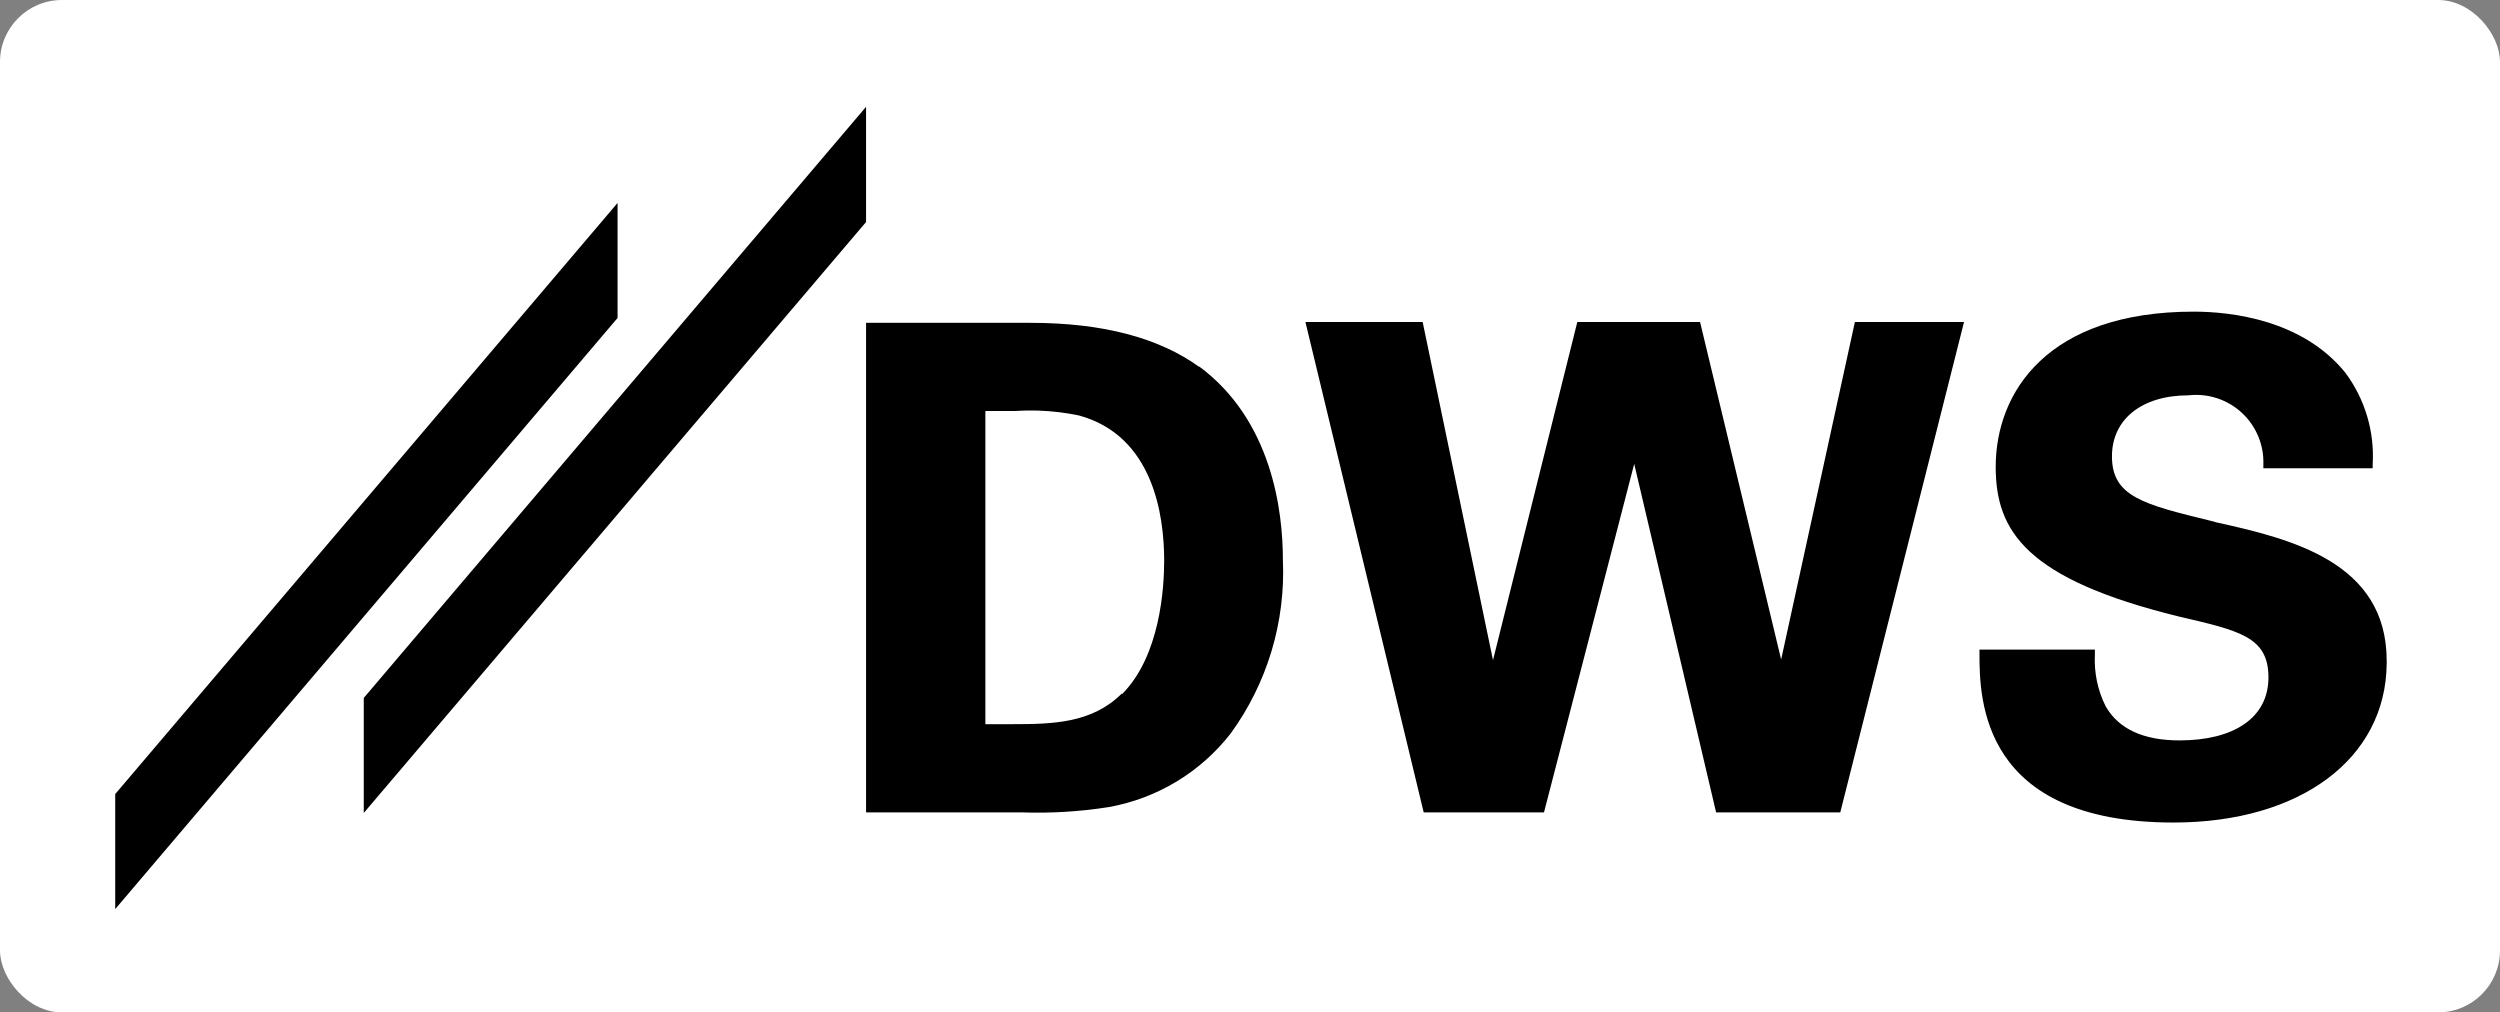 <svg xmlns="http://www.w3.org/2000/svg" width="242" height="98" viewBox="0 0 242 98" fill="none"><rect x="0" y="0" width="242" height="98" fill="#808080" stroke="none"/><rect width="242" height="98" rx="6" fill="white"></rect><path d="M83.835 10.339L35.212 67.561V78.695L83.835 21.492V10.339ZM59.781 19.644L11.153 76.866V88L59.781 30.778V19.644ZM212.344 30.167C198.22 30.167 193.184 37.938 193.184 45.197C193.184 51.452 196.174 56.054 210.888 59.673C216.789 61.05 219.586 61.64 219.586 65.574C219.586 69.508 216.201 71.671 210.988 71.671C207.486 71.671 205.085 70.571 203.826 68.368C203.056 66.826 202.698 65.113 202.785 63.392V62.881H191.613V63.292C191.613 67.757 191.827 79.621 210.396 79.621C222.671 79.621 230.953 73.443 231.031 64.237V63.961C231.031 54.42 221.806 52.158 214.449 50.545L214.43 50.525L214.057 50.429C207.448 48.816 204.437 48.065 204.437 44.17C204.437 40.59 207.328 38.269 211.833 38.269C212.764 38.161 213.707 38.255 214.599 38.544C215.49 38.834 216.309 39.313 216.998 39.948C217.687 40.583 218.232 41.359 218.593 42.224C218.955 43.089 219.126 44.021 219.094 44.958V45.331H229.675V44.939C229.864 41.761 228.923 38.619 227.02 36.068C222.889 30.973 216.042 30.167 212.344 30.167ZM126.365 31.17L137.814 78.637H149.459L158.192 44.901L166.118 78.637H178.139L190.118 31.17H179.553L172.415 63.842L164.566 31.17H152.683L144.522 63.903L137.714 31.17H126.365ZM83.835 31.25V78.637H98.826C101.669 78.74 104.515 78.569 107.325 78.126C112.004 77.291 116.208 74.754 119.127 71.003C122.67 66.131 124.453 60.201 124.183 54.183C124.183 49.442 123.119 40.67 116.057 35.457L116.115 35.538C112.181 32.686 106.732 31.25 99.729 31.25L83.835 31.25ZM100.547 39.749C101.86 39.793 103.166 39.95 104.451 40.218C111.631 42.185 112.692 49.877 112.692 54.264C112.692 56.939 112.298 63.509 108.6 67.207V67.126C105.728 69.999 101.954 70.1 98.019 70.1H95.384V39.787H98.254C99.017 39.736 99.783 39.723 100.547 39.749Z" fill="black"></path></svg>